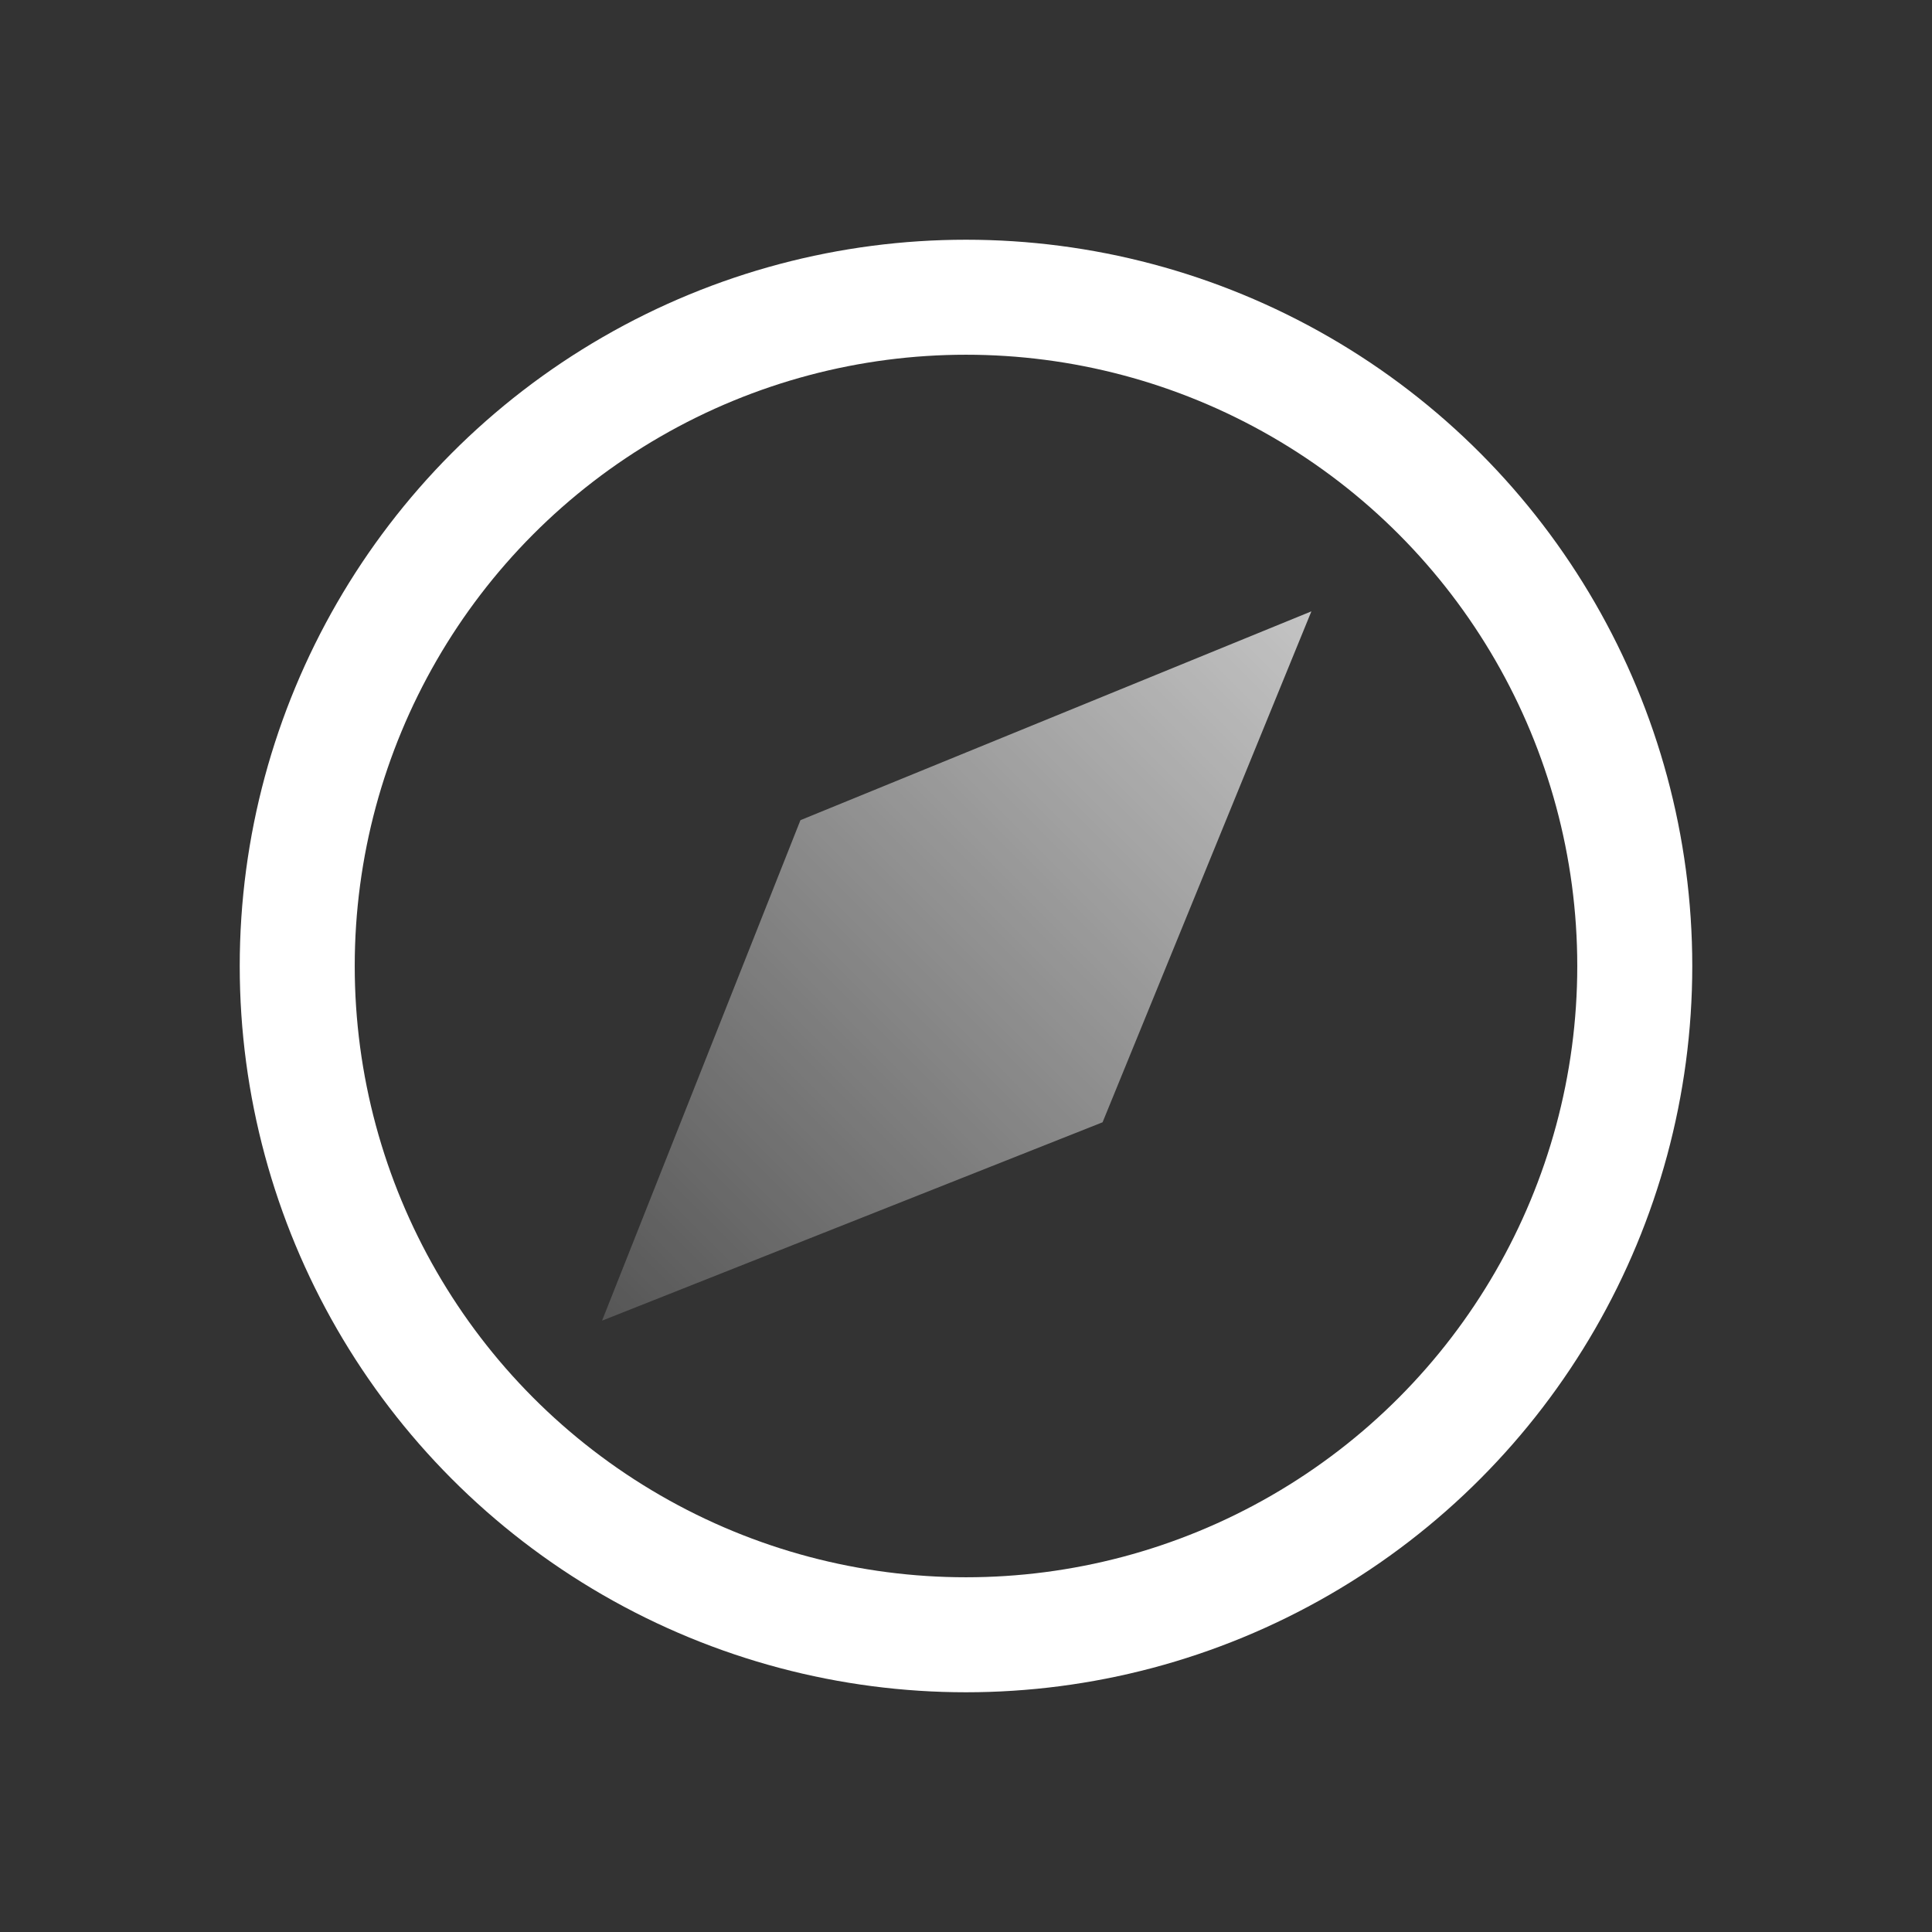 <svg width="84" height="84" viewBox="0 0 84 84" fill="none" xmlns="http://www.w3.org/2000/svg">
<rect x="0" y="0" width="84" height="84" fill="#333333" stroke="none"/>
<circle cx="42" cy="42" r="29.077" stroke="white" stroke-width="5"/>
<path d="M57.017 26.58L47.938 48.795L26.176 57.42L34.802 35.659L57.017 26.58Z" fill="url(#paint0_linear_531_1028)"/>
<defs>
<linearGradient id="paint0_linear_531_1028" x1="57.017" y1="26.58" x2="26.176" y2="57.42" gradientUnits="userSpaceOnUse">
<stop stop-color="white" stop-opacity="0.71"/>
<stop offset="1" stop-color="white" stop-opacity="0.17"/>
</linearGradient>
</defs>
</svg>
